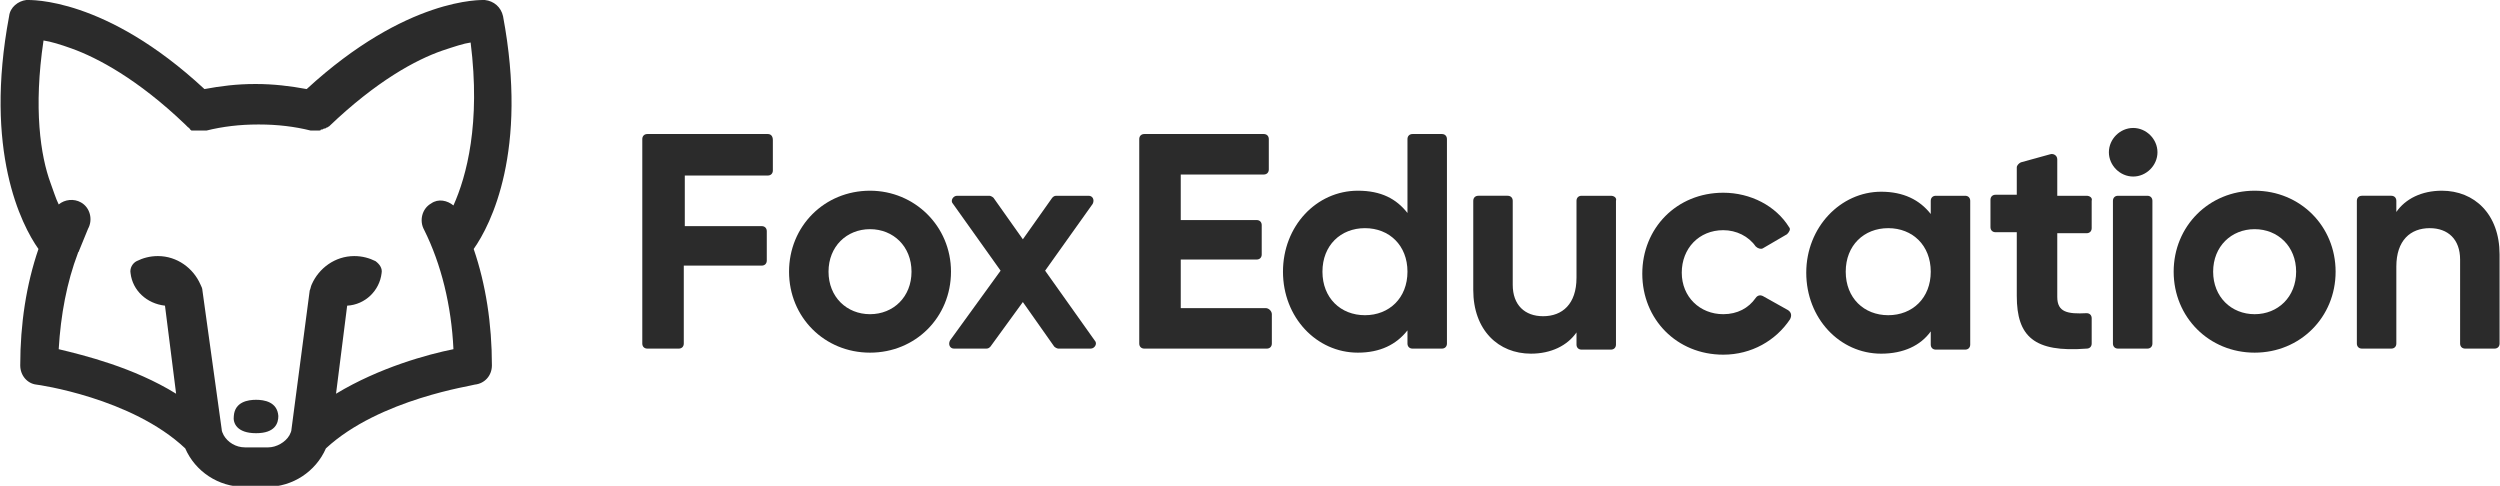 <svg xmlns="http://www.w3.org/2000/svg" xmlns:xlink="http://www.w3.org/1999/xlink" id="Ebene_1" x="0px" y="0px" viewBox="0 0 247 48" style="enable-background:new 0 0 247 48;" xml:space="preserve"><style type="text/css">	.st0{fill:#2B2B2B;}</style><g id="DEV">	<g id="foxeducation-Logo-Hor-1c" transform="translate(-136, -196)">		<g transform="translate(136, 196)">			<g id="Group">				<path id="Shape" class="st0" d="M49.7,1.6c-0.2-0.9-0.9-1.5-1.8-1.6c-0.3,0-7.7-0.3-17.6,8.8c-1.6-0.3-3.3-0.5-5-0.5h-0.1     c-1.8,0-3.4,0.2-5,0.5C10.4-0.3,3,0,2.6,0C1.8,0.1,1,0.7,0.9,1.6c-2.5,13.3,1.2,20.6,2.9,23C2.6,28.1,2,32,2,36.1     c0,1,0.7,1.8,1.6,1.9c0.1,0,9.4,1.3,14.7,6.3c1,2.3,3.3,3.8,5.8,3.8h2.3c2.5,0,4.8-1.5,5.8-3.8c5.3-4.9,14.6-6.2,14.7-6.3     c1-0.1,1.7-0.9,1.7-1.9c0-4.1-0.6-8-1.8-11.5C48.5,22.2,52.2,14.9,49.7,1.6z M44.8,20.3c-0.6-0.5-1.5-0.7-2.2-0.2     c-0.9,0.5-1.2,1.7-0.7,2.6c1.7,3.4,2.7,7.5,2.9,11.8c-2.5,0.5-7.3,1.8-11.6,4.4l1.1-8.7c1.8-0.1,3.2-1.5,3.4-3.2     c0.1-0.5-0.2-0.9-0.6-1.2c-0.6-0.3-1.3-0.5-2.1-0.5c-1.9,0-3.5,1.2-4.2,2.8l0,0c-0.1,0.2-0.1,0.4-0.2,0.6l-1.8,13.7     c0,0.2-0.1,0.4-0.2,0.6c-0.4,0.7-1.3,1.2-2.1,1.2h-2.3c-0.9,0-1.7-0.5-2.1-1.2c-0.1-0.2-0.2-0.4-0.2-0.6L20,28.7     c0-0.2-0.1-0.4-0.2-0.6l0,0c-0.7-1.6-2.3-2.8-4.2-2.8c-0.8,0-1.5,0.2-2.1,0.5c-0.4,0.2-0.7,0.7-0.6,1.2c0.2,1.7,1.6,3,3.4,3.2     l1.1,8.7c-4.2-2.6-9.1-3.8-11.6-4.4C6,31.1,6.6,27.9,7.7,25c0-0.1,0.1-0.1,0.1-0.2c0.3-0.7,0.6-1.5,0.9-2.2     C9.2,21.7,8.9,20.5,8,20c-0.7-0.4-1.6-0.3-2.2,0.2c-0.3-0.6-0.5-1.3-0.8-2.1C4,15.4,3.3,10.7,4.3,4C5,4.1,6,4.4,7.1,4.8     c2.5,0.9,6.5,3,11.2,7.5c0,0,0,0,0,0c0,0,0.1,0.1,0.1,0.1c0,0,0,0,0.1,0.1s0.1,0.1,0.1,0.1c0,0,0.1,0,0.1,0.1c0,0,0.1,0,0.1,0.1     s0.1,0,0.1,0.1c0,0,0.1,0,0.1,0s0.1,0,0.1,0s0.1,0,0.1,0s0.1,0,0.1,0c0.1,0,0.1,0,0.1,0c0,0,0,0,0.1,0c0.1,0,0.1,0,0.2,0h0     c0.1,0,0.1,0,0.2,0h0c0.1,0,0.1,0,0.1,0c0,0,0,0,0.1,0c0.1,0,0.1,0,0.1,0c0,0,0.1,0,0.1,0c0,0,0,0,0.1,0     c1.6-0.4,3.3-0.6,5.1-0.6h0.1c1.8,0,3.5,0.2,5.1,0.6h0c0.1,0,0.1,0,0.1,0c0,0,0.1,0,0.1,0c0.1,0,0.1,0,0.2,0h0c0,0,0,0,0.1,0     c0.1,0,0.2,0,0.2,0c0,0,0,0,0.1,0c0.1,0,0.2,0,0.2-0.1c0,0,0,0,0.1,0c0.1,0,0.2-0.1,0.2-0.1c0,0,0,0,0.1,0     c0.1,0,0.1-0.1,0.2-0.1l0,0c0.1,0,0.1-0.1,0.2-0.1c4.7-4.5,8.6-6.6,11.2-7.5c1.2-0.4,2.1-0.7,2.8-0.8     C47.5,12.2,46.1,17.4,44.8,20.3z"></path>				<path id="Path" class="st0" d="M25.3,39.5c-0.8,0-2.1,0.2-2.2,1.6c-0.1,0.7,0.3,1.7,2.2,1.7s2.2-1,2.2-1.7     C27.4,39.7,26.1,39.5,25.3,39.5z"></path>			</g>			<g id="Group_00000065784136205126833070000001507742730082707893_" transform="translate(63.458, 12.642)">				<path id="Path_00000164490078446636452220000008031180019085442222_" class="st0" d="M61.6,17.8h-8.4V13h7.5     c0.3,0,0.5-0.2,0.5-0.5V9.6c0-0.3-0.2-0.5-0.5-0.5h-7.5V4.6h8.2c0.3,0,0.5-0.2,0.5-0.5v-3c0-0.3-0.2-0.5-0.5-0.5H49.6     c-0.3,0-0.5,0.2-0.5,0.5v20.2c0,0.3,0.2,0.5,0.5,0.5h12.1c0.3,0,0.5-0.2,0.5-0.5v-2.9C62.2,18.1,61.9,17.8,61.6,17.8z"></path>				<path id="Shape_00000127013392298752265720000000027856396498937532_" class="st0" d="M79,0.6h-2.9c-0.3,0-0.5,0.2-0.5,0.5v7.3     C74.5,7,73,6.2,70.7,6.2c-4.1,0-7.4,3.5-7.4,8s3.3,8,7.4,8c2.2,0,3.8-0.8,4.9-2.2v1.3c0,0.3,0.2,0.5,0.5,0.5H79     c0.3,0,0.5-0.2,0.5-0.5V1.1C79.5,0.8,79.3,0.6,79,0.6z M71.4,18.5c-2.4,0-4.2-1.7-4.2-4.3s1.8-4.3,4.2-4.3     c2.4,0,4.2,1.7,4.2,4.3C75.6,16.8,73.8,18.5,71.4,18.5z"></path>				<path id="Path_00000046326277010580939080000002277851199504112049_" class="st0" d="M95.7,6.7h-2.9c-0.3,0-0.5,0.2-0.5,0.5v7.6     c0,2.6-1.4,3.8-3.3,3.8c-1.8,0-3-1.1-3-3.1V7.2c0-0.3-0.2-0.5-0.5-0.5h-2.9c-0.3,0-0.5,0.2-0.5,0.5V16c0,4,2.5,6.3,5.7,6.3     c2,0,3.6-0.8,4.5-2.1v1.2c0,0.3,0.2,0.5,0.5,0.5h2.9c0.3,0,0.5-0.2,0.5-0.5V7.2C96.3,6.9,96,6.7,95.7,6.7z"></path>				<path id="Path_00000094598180100991691740000010924764098769625230_" class="st0" d="M113.2,18l-2.5-1.4     c-0.2-0.1-0.5-0.1-0.7,0.2c-0.7,1-1.8,1.6-3.2,1.6c-2.3,0-4.1-1.7-4.1-4.1c0-2.4,1.7-4.2,4.1-4.2c1.3,0,2.5,0.6,3.2,1.6     c0.2,0.2,0.5,0.3,0.7,0.2l2.4-1.4c0.2-0.2,0.4-0.5,0.2-0.7c-1.3-2.1-3.8-3.4-6.5-3.4c-4.6,0-8,3.5-8,8s3.4,8,8,8     c2.8,0,5.2-1.4,6.6-3.5C113.6,18.5,113.5,18.2,113.2,18z"></path>				<path id="Shape_00000094617091355735793080000003557755395441531033_" class="st0" d="M130.7,6.7h-2.9c-0.3,0-0.5,0.2-0.5,0.5     v1.3c-1.1-1.4-2.7-2.2-4.9-2.2c-4,0-7.4,3.5-7.4,8s3.3,8,7.4,8c2.2,0,3.9-0.8,4.9-2.2v1.3c0,0.3,0.2,0.5,0.5,0.5h2.9     c0.3,0,0.5-0.2,0.5-0.5V7.2C131.2,6.9,131,6.7,130.7,6.7z M123.1,18.5c-2.4,0-4.2-1.7-4.2-4.3s1.8-4.3,4.2-4.3     c2.4,0,4.2,1.7,4.2,4.3S125.5,18.5,123.1,18.5z"></path>				<path id="Path_00000168096477978052545640000016545181705514377389_" class="st0" d="M142.7,6.7h-2.9V3.1c0-0.4-0.4-0.6-0.7-0.5     l-2.9,0.8c-0.2,0.1-0.4,0.3-0.4,0.5v2.7h-2.1c-0.3,0-0.5,0.2-0.5,0.5v2.7c0,0.3,0.2,0.5,0.5,0.5h2.1v6.3c0,4,1.7,5.6,6.9,5.2     c0.3,0,0.5-0.2,0.5-0.5v-2.5c0-0.3-0.2-0.5-0.5-0.5c-1.9,0.1-2.9-0.1-2.9-1.6v-6.3h2.9c0.3,0,0.5-0.2,0.5-0.5V7.2     C143.3,6.9,143,6.7,142.7,6.7z"></path>				<path id="Path_00000018938143109703245340000009954765301354067383_" class="st0" d="M147.3,0c-1.3,0-2.4,1.1-2.4,2.4     s1.1,2.4,2.4,2.4c1.3,0,2.4-1.1,2.4-2.4S148.6,0,147.3,0z"></path>				<path id="Path_00000113329362698366697220000011053178725282494085_" class="st0" d="M148.7,6.7h-2.9c-0.3,0-0.5,0.2-0.5,0.5     v14.1c0,0.3,0.2,0.5,0.5,0.5h2.9c0.3,0,0.5-0.2,0.5-0.5V7.2C149.2,6.9,149,6.7,148.7,6.7z"></path>				<path id="Shape_00000065755523064141308100000005176137780150543013_" class="st0" d="M159.3,6.2c-4.5,0-8,3.5-8,8s3.5,8,8,8     s8-3.5,8-8C167.3,9.7,163.8,6.2,159.3,6.2z M159.3,18.4c-2.3,0-4.1-1.7-4.1-4.2s1.8-4.2,4.1-4.2c2.3,0,4.1,1.7,4.1,4.2     C163.4,16.7,161.6,18.4,159.3,18.4z"></path>				<path id="Path_00000028296471483246531550000002061099130161699758_" class="st0" d="M177.8,6.2c-2,0-3.6,0.8-4.5,2.1V7.2     c0-0.3-0.2-0.5-0.5-0.5h-2.9c-0.3,0-0.5,0.2-0.5,0.5v14.1c0,0.3,0.2,0.5,0.5,0.5h2.9c0.3,0,0.5-0.2,0.5-0.5v-7.6     c0-2.6,1.4-3.8,3.3-3.8c1.8,0,3,1.1,3,3.1v8.3c0,0.3,0.2,0.5,0.5,0.5h2.9c0.3,0,0.5-0.2,0.5-0.5v-8.8     C183.5,8.5,181,6.2,177.8,6.2z"></path>				<path id="Path_00000057106559943756044260000016302341197437475475_" class="st0" d="M12.4,0.6H0.5C0.2,0.6,0,0.8,0,1.1v20.2     c0,0.3,0.2,0.5,0.5,0.5h3.1c0.3,0,0.5-0.2,0.5-0.5v-7.7h7.7c0.3,0,0.5-0.2,0.5-0.5v-2.9c0-0.3-0.2-0.5-0.5-0.5H4.2v-5h8.2     c0.3,0,0.5-0.2,0.5-0.5v-3C12.9,0.8,12.7,0.6,12.4,0.6z"></path>				<path id="Shape_00000181768996691854966370000007179840220912382136_" class="st0" d="M22.5,6.2c-4.5,0-8,3.5-8,8s3.5,8,8,8     s8-3.5,8-8C30.5,9.7,26.9,6.2,22.5,6.2z M22.5,18.4c-2.3,0-4.1-1.7-4.1-4.2s1.8-4.2,4.1-4.2c2.3,0,4.1,1.7,4.1,4.2     S24.8,18.4,22.5,18.4z"></path>				<path id="Path_00000103262563875415848980000010484539584973576626_" class="st0" d="M39.8,14.1l4.7-6.6c0.2-0.4,0-0.8-0.4-0.8     h-3.2c-0.2,0-0.3,0.1-0.4,0.2l-2.9,4.1l-2.9-4.1c-0.1-0.1-0.3-0.2-0.4-0.2h-3.2c-0.4,0-0.7,0.5-0.4,0.8l4.7,6.6L30.4,21     c-0.2,0.4,0,0.8,0.4,0.8H34c0.2,0,0.3-0.1,0.4-0.2l3.2-4.4l3.1,4.4c0.1,0.1,0.3,0.2,0.4,0.2h3.2c0.4,0,0.7-0.5,0.4-0.8     L39.8,14.1z"></path>			</g>		</g>	</g></g></svg>